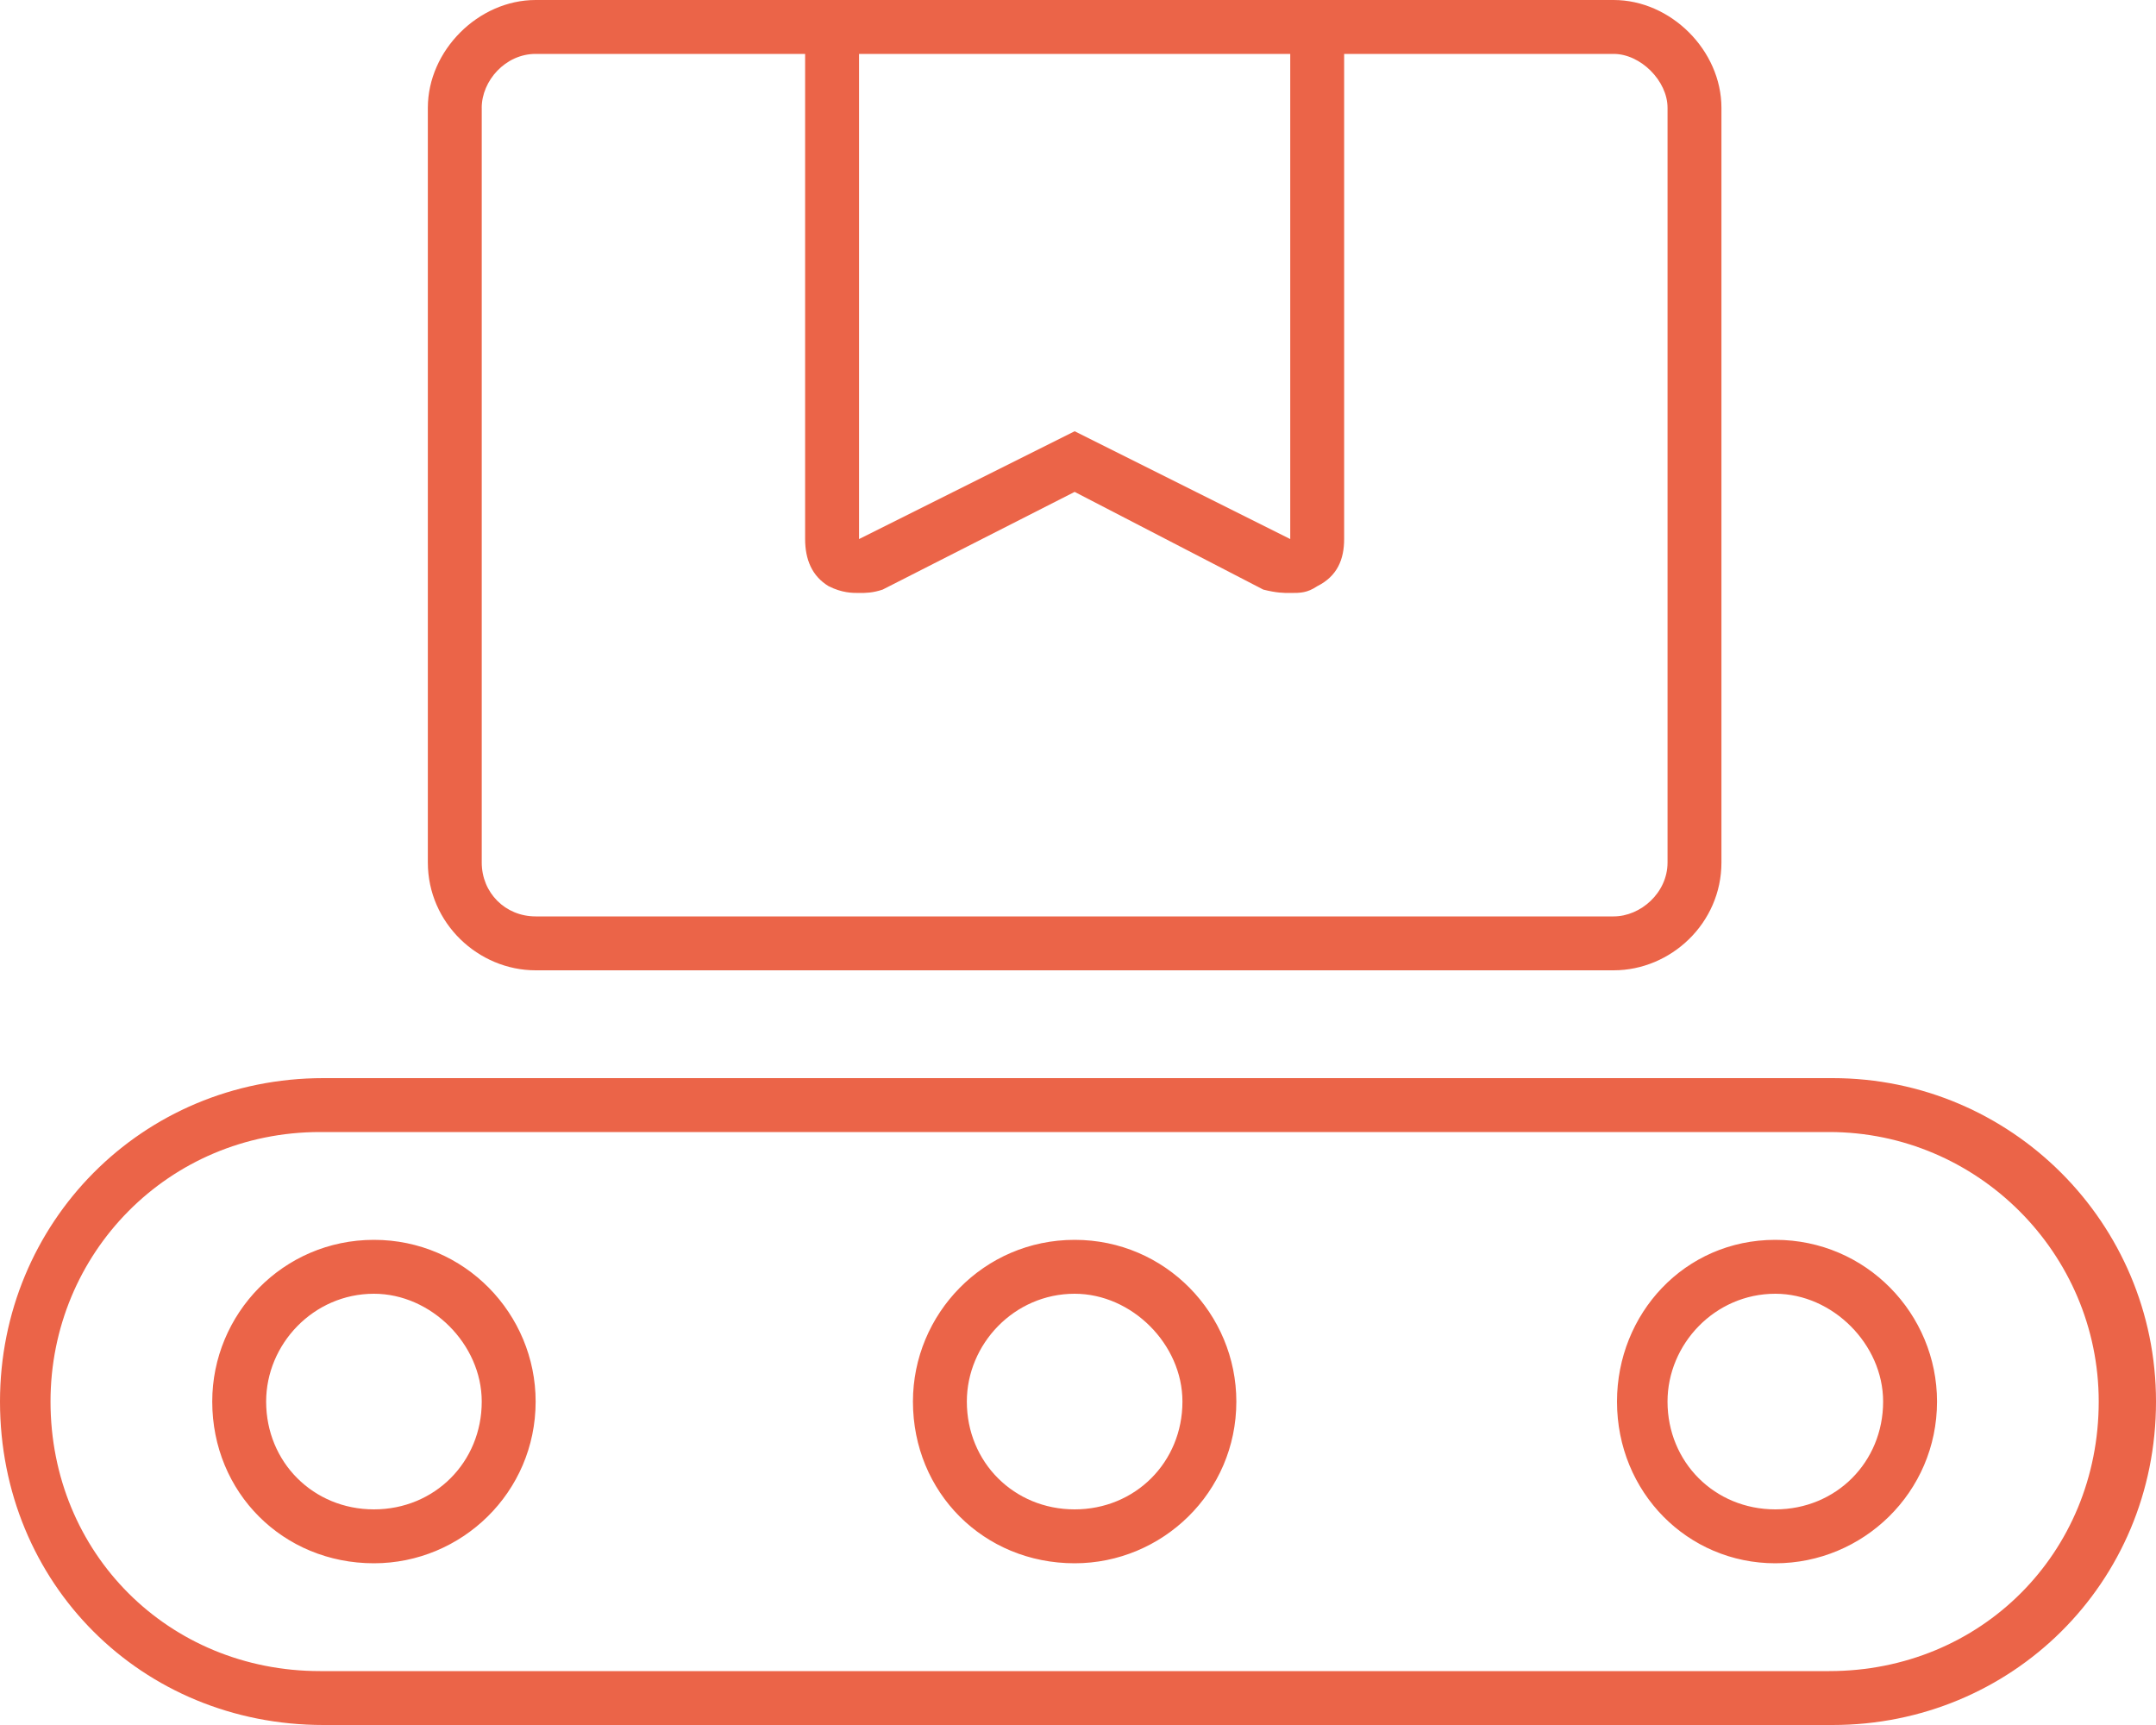 <svg width="120" height="96" fill="none" xmlns="http://www.w3.org/2000/svg"><path d="M29.813 54c-3.188 0-6-2.625-6-6V6c0-3.188 2.812-6 6-6h60c3.187 0 6 2.813 6 6v42c0 3.375-2.813 6-6 6h-60zm18-51v27l12-6 12 6V3h-24zm-21 3v42c0 1.688 1.312 3 3 3h60c1.5 0 3-1.313 3-3V6c0-1.5-1.5-3-3-3h-15v27c0 1.125-.376 2.063-1.5 2.625-.563.375-.938.375-1.5.375-.376 0-.75 0-1.5-.188l-10.5-5.437-10.688 5.438c-.563.187-.938.187-1.313.187-.374 0-.937 0-1.687-.375-.938-.563-1.313-1.5-1.313-2.625V3h-15c-1.687 0-3 1.5-3 3zm-6 63c5.062 0 9 4.125 9 9 0 5.063-4.125 9-9 9-5.063 0-9-3.938-9-9 0-4.875 3.937-9 9-9zm0 15c3.375 0 6-2.625 6-6 0-3.188-2.813-6-6-6-3.375 0-6 2.813-6 6 0 3.375 2.624 6 6 6zm39-15c5.062 0 9 4.125 9 9 0 5.063-4.126 9-9 9-5.063 0-9-3.938-9-9 0-4.875 3.937-9 9-9zm0 15c3.374 0 6-2.625 6-6 0-3.188-2.813-6-6-6-3.376 0-6 2.813-6 6 0 3.375 2.624 6 6 6zm39-15c5.062 0 8.999 4.125 8.999 9 0 5.063-4.124 9-9 9C93.939 87 90 83.062 90 78c0-4.875 3.75-9 8.813-9zm0 15c3.375 0 5.999-2.625 5.999-6 0-3.188-2.812-6-6-6-3.374 0-6 2.813-6 6 0 3.375 2.626 6 6 6zM102 60c9.938 0 18 8.063 18 18 0 10.125-8.062 18-18 18H18C7.875 96 0 88.125 0 78c0-9.938 7.875-18 18-18h84zm-.188 33c8.438 0 15-6.563 15-15 0-8.25-6.75-15-15-15h-84c-8.437 0-15 6.75-15 15 0 8.438 6.563 15 15 15h84z" fill="#EB6448"/></svg>